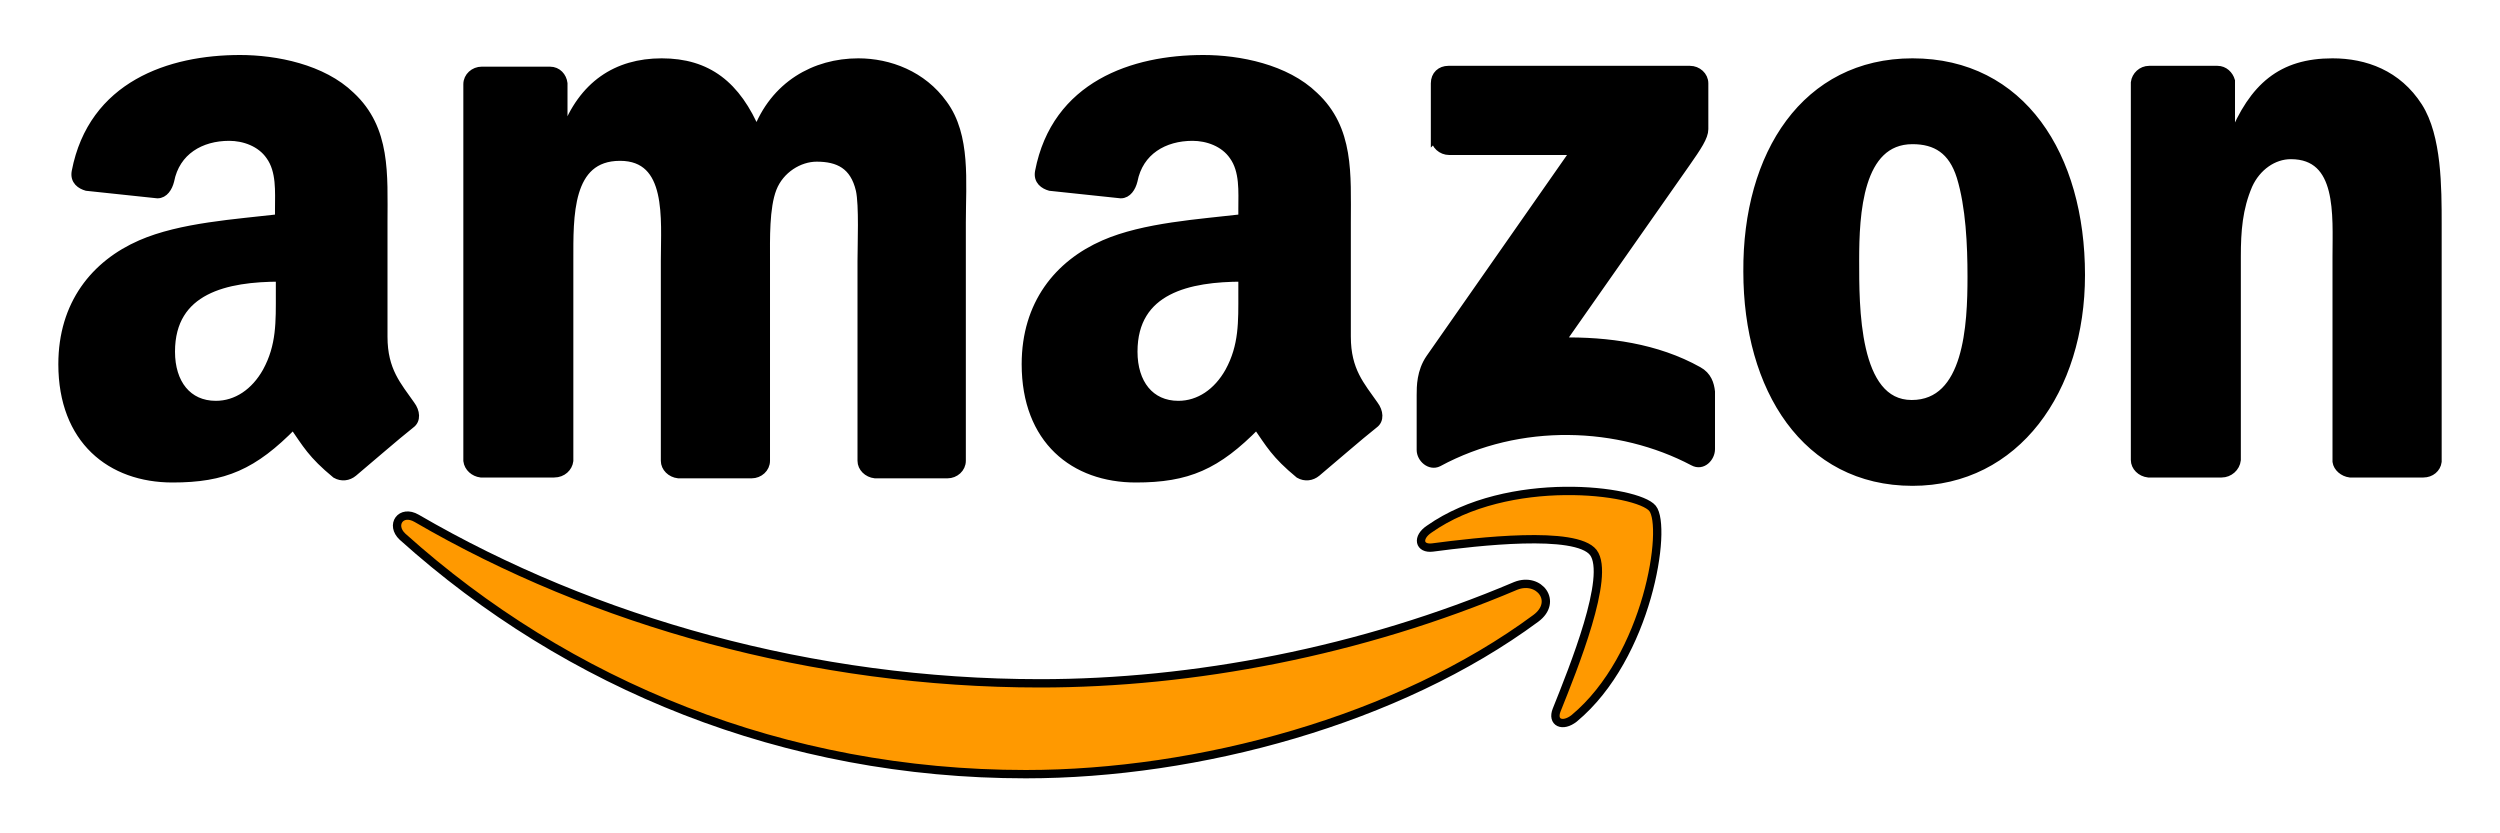 <svg width="300" height="100" xmlns="http://www.w3.org/2000/svg">

 <g>
  <title>Layer 1</title>
  <g stroke="null">
   <g stroke="null" fill-rule="evenodd" clip-rule="evenodd">
    <path stroke="null" fill="#f90" d="m184.3,74.2c-16.5,12.2 -40.5,18.7 -61.2,18.7c-29,0 -55,-10.7 -74.8,-28.5c-1.5,-1.4 -0.2,-3.3 1.7,-2.2c21.3,12.4 47.6,19.8 74.8,19.8c18.3,0 38.5,-3.8 57.1,-11.7c2.8,-1.1 5.1,1.9 2.4,3.9z"/>
    <path stroke="null" fill="#f90" d="m191.2,66.3c-2.1,-2.7 -14,-1.3 -19.3,-0.6c-1.6,0.2 -1.9,-1.2 -0.4,-2.2c9.5,-6.7 25,-4.7 26.8,-2.5s-0.5,17.8 -9.4,25.2c-1.4,1.1 -2.7,0.5 -2.1,-1c2,-5 6.5,-16.1 4.4,-18.9z"/>
    <path stroke="null" d="m172.2,16.5l0,-6.5c0,-1 0.7,-1.6 1.6,-1.6l29,0c0.9,0 1.7,0.7 1.7,1.6l0,5.5c0,0.9 -0.8,2.1 -2.2,4.1l-15,21.4c5.6,-0.1 11.5,0.7 16.5,3.5c1.1,0.6 1.4,1.6 1.5,2.5l0,6.9c0,1 -1,2.1 -2.1,1.5c-8.9,-4.7 -20.8,-5.2 -30.6,0.1c-1,0.5 -2.1,-0.5 -2.1,-1.5l0,-6.6c0,-1 0,-2.8 1.1,-4.4l17.4,-24.9l-15.1,0c-0.9,0 -1.7,-0.7 -1.7,-1.6zm-105.7,40.3l-8.8,0c-0.8,-0.1 -1.5,-0.7 -1.6,-1.5l0,-45.2c0,-0.9 0.8,-1.6 1.7,-1.6l8.2,0c0.9,0 1.5,0.7 1.6,1.5l0,5.9l0.2,0c2.1,-5.7 6.2,-8.4 11.6,-8.4c5.5,0 9,2.7 11.4,8.4c2.1,-5.7 7,-8.4 12.2,-8.4c3.7,0 7.7,1.5 10.2,5c2.8,3.8 2.2,9.3 2.2,14.2l0,28.6c0,0.9 -0.8,1.6 -1.7,1.6l-8.7,0c-0.9,-0.1 -1.6,-0.8 -1.6,-1.6l0,-24c0,-1.9 0.2,-6.7 -0.2,-8.5c-0.7,-3 -2.6,-3.9 -5.2,-3.9c-2.1,0 -4.4,1.4 -5.3,3.7s-0.8,6.1 -0.8,8.7l0,24c0,0.9 -0.8,1.6 -1.7,1.6l-8.8,0c-0.9,-0.1 -1.6,-0.8 -1.6,-1.6l0,-24c0,-5 0.8,-12.5 -5.4,-12.5c-6.3,0 -6.1,7.2 -6.1,12.5l0,24c-0.1,0.8 -0.8,1.5 -1.8,1.5zm163,-49.3c13.1,0 20.2,11.2 20.2,25.5c0,13.8 -7.8,24.8 -20.2,24.8c-12.8,0 -19.8,-11.2 -19.8,-25.2c-0.1,-14.1 7,-25.1 19.8,-25.1zm0,9.3c-6.5,0 -6.9,8.9 -6.9,14.4s-0.1,17.3 6.8,17.3c6.8,0 7.2,-9.5 7.2,-15.3c0,-3.8 -0.2,-8.4 -1.3,-12c-1,-3.2 -3,-4.4 -5.8,-4.4zm37.1,40l-8.8,0c-0.9,-0.1 -1.6,-0.8 -1.6,-1.6l0,-45.3c0.1,-0.8 0.8,-1.5 1.7,-1.5l8.2,0c0.8,0 1.4,0.6 1.6,1.3l0,6.9l0.2,0c2.5,-6.2 5.9,-9.1 12,-9.1c3.9,0 7.8,1.4 10.3,5.3c2.3,3.6 2.3,9.7 2.3,14.1l0,28.5c-0.1,0.8 -0.8,1.4 -1.7,1.4l-8.8,0c-0.8,-0.1 -1.5,-0.7 -1.6,-1.4l0,-24.6c0,-5 0.6,-12.2 -5.5,-12.2c-2.1,0 -4.1,1.4 -5.1,3.6c-1.2,2.8 -1.4,5.5 -1.4,8.6l0,24.4c-0.1,0.9 -0.9,1.6 -1.8,1.6zm-117.5,-21.6c0,3.4 0.1,6.3 -1.6,9.4c-1.4,2.5 -3.6,4 -6.1,4c-3.4,0 -5.4,-2.6 -5.4,-6.4c0,-7.5 6.7,-8.9 13.1,-8.9l0,1.9zm8.9,21.5c-0.6,0.5 -1.4,0.6 -2.1,0.2c-2.9,-2.4 -3.5,-3.6 -5.1,-5.9c-4.8,4.9 -8.3,6.4 -14.5,6.4c-7.4,0 -13.2,-4.6 -13.2,-13.7c0,-7.2 3.9,-12 9.4,-14.4c4.8,-2.1 11.5,-2.5 16.6,-3.1l0,-1.1c0,-2.1 0.2,-4.6 -1.1,-6.4c-1.1,-1.6 -3.1,-2.3 -4.9,-2.3c-3.4,0 -6.4,1.7 -7.1,5.3c-0.2,0.8 -0.7,1.6 -1.5,1.6l-8.5,-0.9c-0.7,-0.2 -1.5,-0.7 -1.3,-1.8c2,-10.4 11.3,-13.5 19.7,-13.5c4.3,0 9.9,1.1 13.3,4.4c4.3,4 3.9,9.4 3.9,15.2l0,13.7c0,4.1 1.7,5.9 3.3,8.2c0.6,0.8 0.7,1.8 0,2.3c-1.9,1.5 -5.1,4.3 -6.9,5.8zm-124.4,-21.5c0,3.4 0.1,6.3 -1.6,9.4c-1.4,2.5 -3.6,4 -6.1,4c-3.4,0 -5.4,-2.6 -5.4,-6.4c0,-7.5 6.7,-8.9 13.1,-8.9l0,1.9zm8.8,21.5c-0.6,0.5 -1.4,0.6 -2.1,0.2c-2.9,-2.4 -3.5,-3.6 -5.1,-5.9c-4.8,4.9 -8.3,6.4 -14.5,6.4c-7.4,0 -13.2,-4.6 -13.2,-13.7c0,-7.2 3.9,-12 9.4,-14.4c4.8,-2.1 11.5,-2.5 16.6,-3.1l0,-1.1c0,-2.1 0.2,-4.6 -1.1,-6.4c-1.1,-1.6 -3.1,-2.3 -4.9,-2.3c-3.4,0 -6.4,1.7 -7.1,5.3c-0.2,0.8 -0.7,1.6 -1.5,1.6l-8.5,-0.9c-0.7,-0.2 -1.5,-0.7 -1.3,-1.8c2,-10.4 11.3,-13.5 19.7,-13.5c4.3,0 9.9,1.1 13.3,4.4c4.3,4 3.9,9.4 3.9,15.2l0,13.7c0,4.1 1.7,5.9 3.3,8.2c0.6,0.8 0.7,1.8 0,2.3c-1.9,1.5 -5.1,4.3 -6.9,5.8z"/>
   </g>
  </g>
 </g>
</svg>